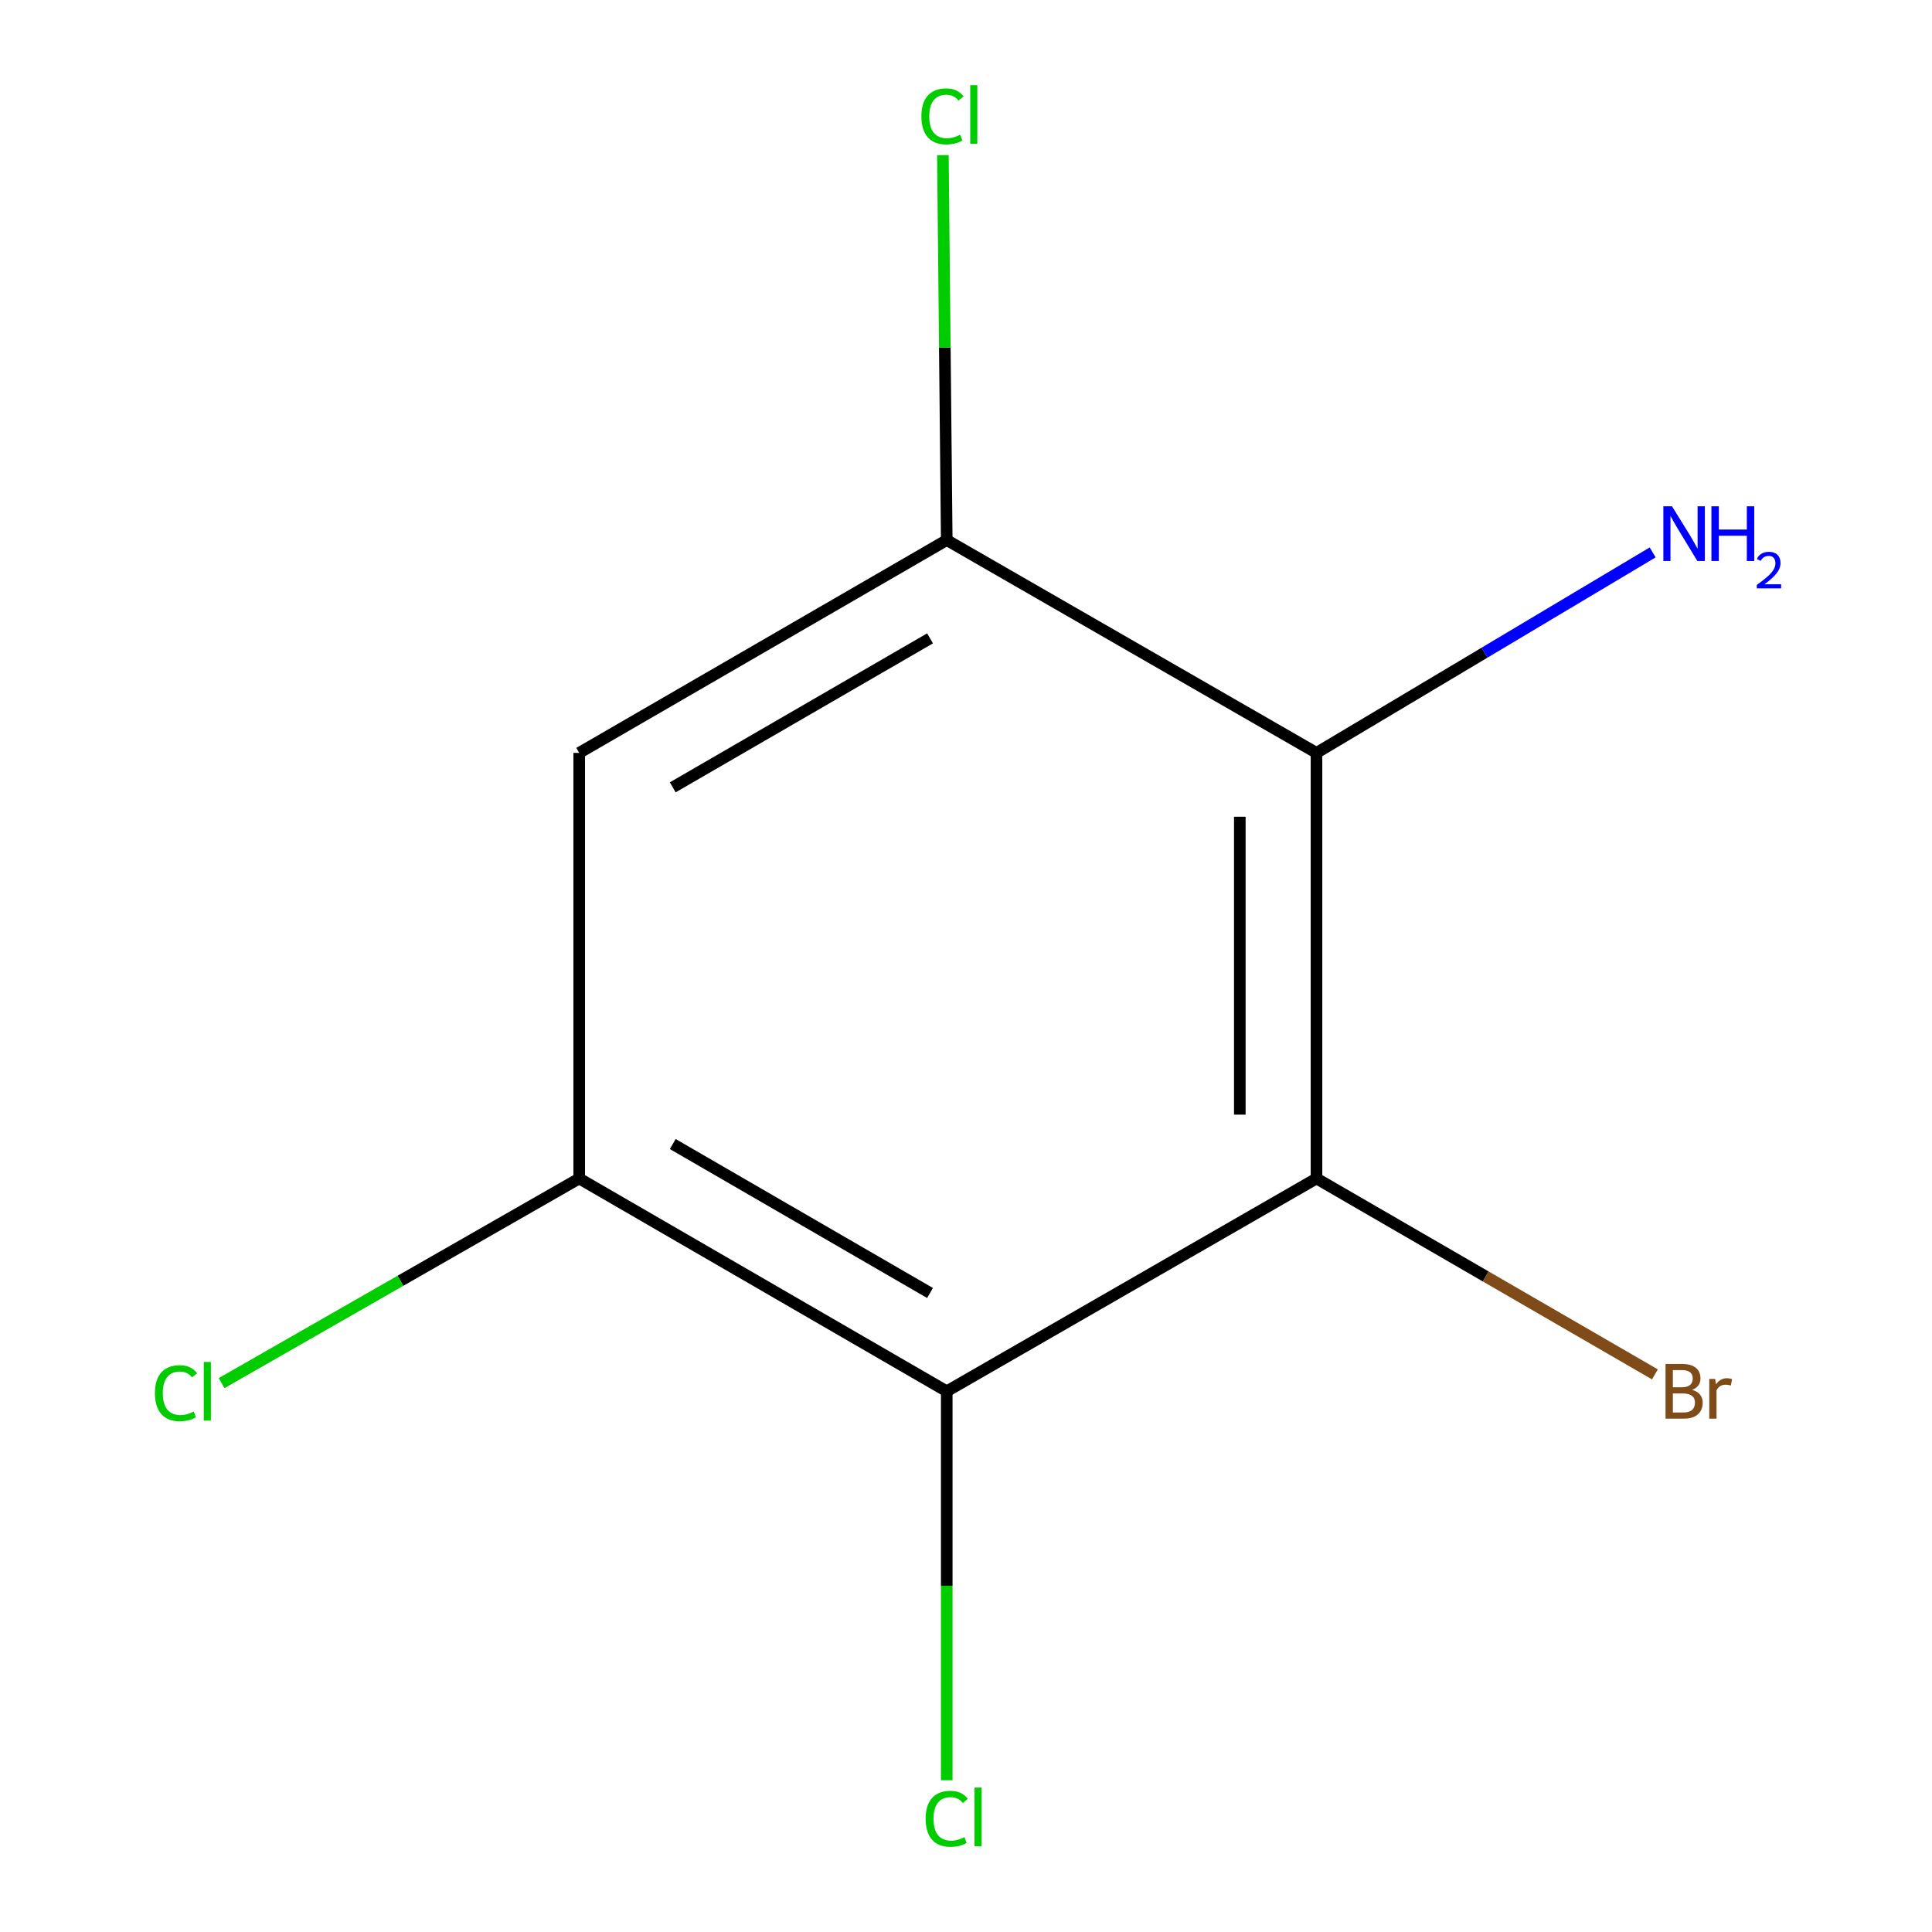 <?xml version='1.0' encoding='iso-8859-1'?>
<svg version='1.1' baseProfile='full'
              xmlns='http://www.w3.org/2000/svg'
                      xmlns:rdkit='http://www.rdkit.org/xml'
                      xmlns:xlink='http://www.w3.org/1999/xlink'
                  xml:space='preserve'
width='1000px' height='1000px' viewBox='0 0 1000 1000'>
<!-- END OF HEADER -->
<rect style='opacity:1.0;fill:#FFFFFF;stroke:none' width='1000' height='1000' x='0' y='0'> </rect>
<path class='bond-0' d='M 681.415,609.982 L 681.415,389.691' style='fill:none;fill-rule:evenodd;stroke:#000000;stroke-width:6px;stroke-linecap:butt;stroke-linejoin:miter;stroke-opacity:1' />
<path class='bond-0' d='M 641.723,576.938 L 641.723,422.734' style='fill:none;fill-rule:evenodd;stroke:#000000;stroke-width:6px;stroke-linecap:butt;stroke-linejoin:miter;stroke-opacity:1' />
<path class='bond-1' d='M 681.415,609.982 L 490.033,720.127' style='fill:none;fill-rule:evenodd;stroke:#000000;stroke-width:6px;stroke-linecap:butt;stroke-linejoin:miter;stroke-opacity:1' />
<path class='bond-5' d='M 681.415,609.982 L 768.996,660.68' style='fill:none;fill-rule:evenodd;stroke:#000000;stroke-width:6px;stroke-linecap:butt;stroke-linejoin:miter;stroke-opacity:1' />
<path class='bond-5' d='M 768.996,660.68 L 856.578,711.377' style='fill:none;fill-rule:evenodd;stroke:#7F4C19;stroke-width:6px;stroke-linecap:butt;stroke-linejoin:miter;stroke-opacity:1' />
<path class='bond-2' d='M 681.415,389.691 L 490.033,279.545' style='fill:none;fill-rule:evenodd;stroke:#000000;stroke-width:6px;stroke-linecap:butt;stroke-linejoin:miter;stroke-opacity:1' />
<path class='bond-6' d='M 681.415,389.691 L 768.415,337.807' style='fill:none;fill-rule:evenodd;stroke:#000000;stroke-width:6px;stroke-linecap:butt;stroke-linejoin:miter;stroke-opacity:1' />
<path class='bond-6' d='M 768.415,337.807 L 855.416,285.924' style='fill:none;fill-rule:evenodd;stroke:#0000FF;stroke-width:6px;stroke-linecap:butt;stroke-linejoin:miter;stroke-opacity:1' />
<path class='bond-3' d='M 490.033,720.127 L 299.797,609.982' style='fill:none;fill-rule:evenodd;stroke:#000000;stroke-width:6px;stroke-linecap:butt;stroke-linejoin:miter;stroke-opacity:1' />
<path class='bond-3' d='M 481.386,669.256 L 348.221,592.154' style='fill:none;fill-rule:evenodd;stroke:#000000;stroke-width:6px;stroke-linecap:butt;stroke-linejoin:miter;stroke-opacity:1' />
<path class='bond-7' d='M 490.033,720.127 L 490.033,820.789' style='fill:none;fill-rule:evenodd;stroke:#000000;stroke-width:6px;stroke-linecap:butt;stroke-linejoin:miter;stroke-opacity:1' />
<path class='bond-7' d='M 490.033,820.789 L 490.033,921.451' style='fill:none;fill-rule:evenodd;stroke:#00CC00;stroke-width:6px;stroke-linecap:butt;stroke-linejoin:miter;stroke-opacity:1' />
<path class='bond-9' d='M 490.033,279.545 L 489.036,179.923' style='fill:none;fill-rule:evenodd;stroke:#000000;stroke-width:6px;stroke-linecap:butt;stroke-linejoin:miter;stroke-opacity:1' />
<path class='bond-9' d='M 489.036,179.923 L 488.038,80.302' style='fill:none;fill-rule:evenodd;stroke:#00CC00;stroke-width:6px;stroke-linecap:butt;stroke-linejoin:miter;stroke-opacity:1' />
<path class='bond-10' d='M 490.033,279.545 L 299.797,389.691' style='fill:none;fill-rule:evenodd;stroke:#000000;stroke-width:6px;stroke-linecap:butt;stroke-linejoin:miter;stroke-opacity:1' />
<path class='bond-10' d='M 481.386,330.417 L 348.221,407.519' style='fill:none;fill-rule:evenodd;stroke:#000000;stroke-width:6px;stroke-linecap:butt;stroke-linejoin:miter;stroke-opacity:1' />
<path class='bond-4' d='M 299.797,609.982 L 299.797,389.691' style='fill:none;fill-rule:evenodd;stroke:#000000;stroke-width:6px;stroke-linecap:butt;stroke-linejoin:miter;stroke-opacity:1' />
<path class='bond-8' d='M 299.797,609.982 L 207.247,662.942' style='fill:none;fill-rule:evenodd;stroke:#000000;stroke-width:6px;stroke-linecap:butt;stroke-linejoin:miter;stroke-opacity:1' />
<path class='bond-8' d='M 207.247,662.942 L 114.697,715.902' style='fill:none;fill-rule:evenodd;stroke:#00CC00;stroke-width:6px;stroke-linecap:butt;stroke-linejoin:miter;stroke-opacity:1' />
<path  class='atom-6' d='M 875.834 719.407
Q 878.554 720.167, 879.914 721.847
Q 881.314 723.487, 881.314 725.927
Q 881.314 729.847, 878.794 732.087
Q 876.314 734.287, 871.594 734.287
L 862.074 734.287
L 862.074 705.967
L 870.434 705.967
Q 875.274 705.967, 877.714 707.927
Q 880.154 709.887, 880.154 713.487
Q 880.154 717.767, 875.834 719.407
M 865.874 709.167
L 865.874 718.047
L 870.434 718.047
Q 873.234 718.047, 874.674 716.927
Q 876.154 715.767, 876.154 713.487
Q 876.154 709.167, 870.434 709.167
L 865.874 709.167
M 871.594 731.087
Q 874.354 731.087, 875.834 729.767
Q 877.314 728.447, 877.314 725.927
Q 877.314 723.607, 875.674 722.447
Q 874.074 721.247, 870.994 721.247
L 865.874 721.247
L 865.874 731.087
L 871.594 731.087
' fill='#7F4C19'/>
<path  class='atom-6' d='M 887.754 713.727
L 888.194 716.567
Q 890.354 713.367, 893.874 713.367
Q 894.994 713.367, 896.514 713.767
L 895.914 717.127
Q 894.194 716.727, 893.234 716.727
Q 891.554 716.727, 890.434 717.407
Q 889.354 718.047, 888.474 719.607
L 888.474 734.287
L 884.714 734.287
L 884.714 713.727
L 887.754 713.727
' fill='#7F4C19'/>
<path  class='atom-7' d='M 865.434 262.056
L 874.714 277.056
Q 875.634 278.536, 877.114 281.216
Q 878.594 283.896, 878.674 284.056
L 878.674 262.056
L 882.434 262.056
L 882.434 290.376
L 878.554 290.376
L 868.594 273.976
Q 867.434 272.056, 866.194 269.856
Q 864.994 267.656, 864.634 266.976
L 864.634 290.376
L 860.954 290.376
L 860.954 262.056
L 865.434 262.056
' fill='#0000FF'/>
<path  class='atom-7' d='M 885.834 262.056
L 889.674 262.056
L 889.674 274.096
L 904.154 274.096
L 904.154 262.056
L 907.994 262.056
L 907.994 290.376
L 904.154 290.376
L 904.154 277.296
L 889.674 277.296
L 889.674 290.376
L 885.834 290.376
L 885.834 262.056
' fill='#0000FF'/>
<path  class='atom-7' d='M 909.367 289.382
Q 910.054 287.613, 911.69 286.636
Q 913.327 285.633, 915.598 285.633
Q 918.422 285.633, 920.006 287.164
Q 921.59 288.696, 921.59 291.415
Q 921.59 294.187, 919.531 296.774
Q 917.498 299.361, 913.274 302.424
L 921.907 302.424
L 921.907 304.536
L 909.314 304.536
L 909.314 302.767
Q 912.799 300.285, 914.858 298.437
Q 916.944 296.589, 917.947 294.926
Q 918.95 293.263, 918.95 291.547
Q 918.95 289.752, 918.053 288.748
Q 917.155 287.745, 915.598 287.745
Q 914.093 287.745, 913.09 288.352
Q 912.086 288.96, 911.374 290.306
L 909.367 289.382
' fill='#0000FF'/>
<path  class='atom-8' d='M 479.113 941.399
Q 479.113 934.359, 482.393 930.679
Q 485.713 926.959, 491.993 926.959
Q 497.833 926.959, 500.953 931.079
L 498.313 933.239
Q 496.033 930.239, 491.993 930.239
Q 487.713 930.239, 485.433 933.119
Q 483.193 935.959, 483.193 941.399
Q 483.193 946.999, 485.513 949.879
Q 487.873 952.759, 492.433 952.759
Q 495.553 952.759, 499.193 950.879
L 500.313 953.879
Q 498.833 954.839, 496.593 955.399
Q 494.353 955.959, 491.873 955.959
Q 485.713 955.959, 482.393 952.199
Q 479.113 948.439, 479.113 941.399
' fill='#00CC00'/>
<path  class='atom-8' d='M 504.393 925.239
L 508.073 925.239
L 508.073 955.599
L 504.393 955.599
L 504.393 925.239
' fill='#00CC00'/>
<path  class='atom-9' d='M 80.193 721.107
Q 80.193 714.067, 83.473 710.387
Q 86.793 706.667, 93.073 706.667
Q 98.913 706.667, 102.033 710.787
L 99.393 712.947
Q 97.113 709.947, 93.073 709.947
Q 88.793 709.947, 86.513 712.827
Q 84.273 715.667, 84.273 721.107
Q 84.273 726.707, 86.593 729.587
Q 88.953 732.467, 93.513 732.467
Q 96.633 732.467, 100.273 730.587
L 101.393 733.587
Q 99.913 734.547, 97.673 735.107
Q 95.433 735.667, 92.953 735.667
Q 86.793 735.667, 83.473 731.907
Q 80.193 728.147, 80.193 721.107
' fill='#00CC00'/>
<path  class='atom-9' d='M 105.473 704.947
L 109.153 704.947
L 109.153 735.307
L 105.473 735.307
L 105.473 704.947
' fill='#00CC00'/>
<path  class='atom-10' d='M 476.908 60.234
Q 476.908 53.194, 480.188 49.514
Q 483.508 45.794, 489.788 45.794
Q 495.628 45.794, 498.748 49.914
L 496.108 52.074
Q 493.828 49.074, 489.788 49.074
Q 485.508 49.074, 483.228 51.954
Q 480.988 54.794, 480.988 60.234
Q 480.988 65.834, 483.308 68.714
Q 485.668 71.594, 490.228 71.594
Q 493.348 71.594, 496.988 69.714
L 498.108 72.714
Q 496.628 73.674, 494.388 74.234
Q 492.148 74.794, 489.668 74.794
Q 483.508 74.794, 480.188 71.034
Q 476.908 67.274, 476.908 60.234
' fill='#00CC00'/>
<path  class='atom-10' d='M 502.188 44.074
L 505.868 44.074
L 505.868 74.434
L 502.188 74.434
L 502.188 44.074
' fill='#00CC00'/>
</svg>

